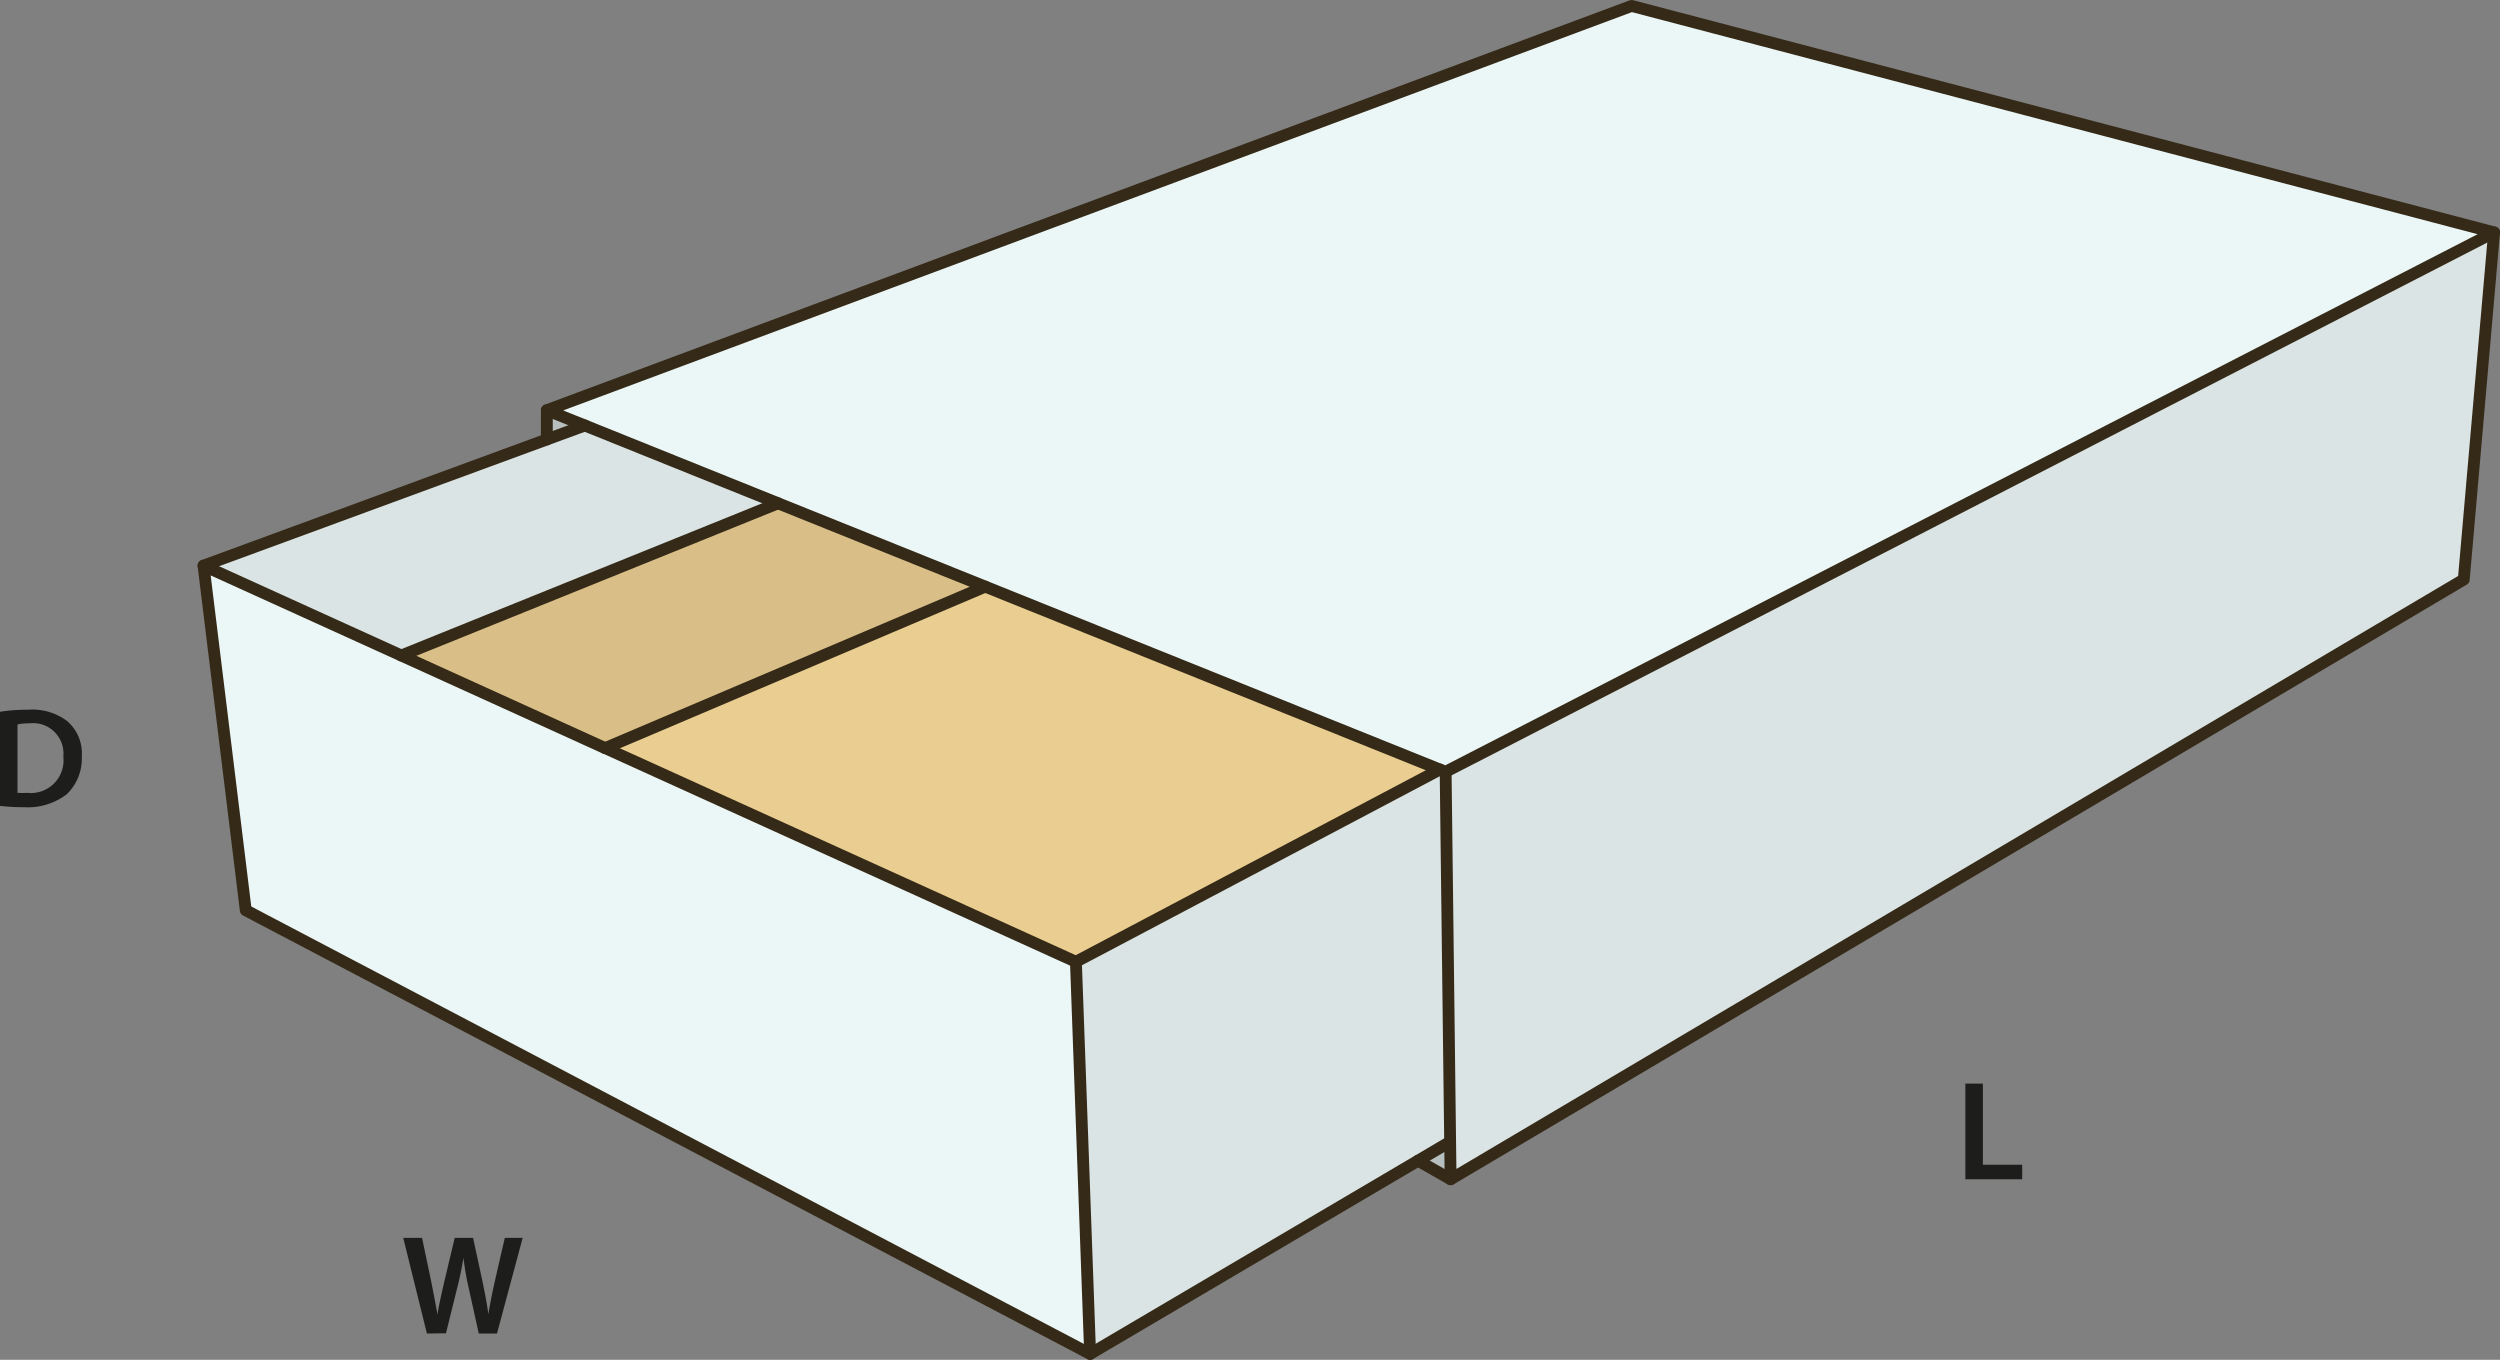 <svg xmlns="http://www.w3.org/2000/svg" viewBox="0 0 211.17 114.86"><rect x="0" y="0" width="211.17" height="114.86" fill="#808080" stroke="none"/><defs><style>.a{fill:#b7bfbf;}.b{fill:#dae4e4;}.c{fill:#eacd90;}.d{fill:#ebf6f6;}.e{fill:#d9be87;}.f{fill:none;stroke:#352a18;stroke-linecap:round;stroke-linejoin:round;}.g{fill:#1d1d1b;}</style></defs><polygon class="a" points="46.19 37.12 46.19 34.65 49.4 35.94 46.19 37.12"/><polygon class="b" points="65.72 42.51 33.9 55.37 17.19 47.78 46.19 37.12 49.4 35.94 65.72 42.51"/><polygon class="a" points="122.49 96.44 122.53 99.61 119.78 98.04 122.49 96.44"/><polygon class="b" points="210.67 19.63 208.11 48.95 122.53 99.61 122.49 96.44 122.11 65.19 210.67 19.63"/><polygon class="b" points="122.11 65.19 122.49 96.44 119.78 98.04 92.08 114.36 90.88 81.24 121.62 65 121.63 65 122.11 65.19"/><polygon class="c" points="121.62 65 90.88 81.24 51.12 63.19 83.22 49.55 121.62 65"/><polygon class="d" points="90.88 81.24 92.08 114.36 20.76 76.89 17.19 47.78 33.9 55.37 51.11 63.19 51.12 63.19 90.88 81.24"/><polygon class="e" points="83.22 49.55 51.12 63.19 51.11 63.19 33.9 55.37 65.72 42.51 83.22 49.55"/><polygon class="d" points="49.4 35.94 46.19 34.65 137.82 0.5 210.67 19.63 122.11 65.19 121.63 65 121.62 65 83.22 49.55 65.72 42.51 49.4 35.94"/><polyline class="f" points="51.12 63.19 90.88 81.24 92.08 114.36 20.76 76.89 17.19 47.78 33.9 55.37 51.11 63.19"/><polyline class="f" points="121.62 65 83.22 49.55 65.72 42.51 49.4 35.94 46.19 34.65 137.82 0.5 210.67 19.63 122.11 65.19 121.63 65"/><polyline class="f" points="122.11 65.19 122.49 96.44 122.53 99.61 208.11 48.95 210.67 19.63"/><polyline class="f" points="17.19 47.78 46.19 37.12 49.4 35.94"/><polyline class="f" points="90.88 81.24 121.62 65 121.63 65"/><polyline class="f" points="92.08 114.36 119.78 98.04 122.49 96.44"/><line class="f" x1="122.53" y1="99.61" x2="119.78" y2="98.04"/><line class="f" x1="46.19" y1="34.65" x2="46.19" y2="37.12"/><line class="f" x1="33.9" y1="55.37" x2="65.72" y2="42.51"/><polyline class="f" points="51.11 63.19 51.12 63.19 83.22 49.55"/><path class="g" d="M.85,61.87A14.69,14.69,0,0,1,3.2,61.7a4.89,4.89,0,0,1,3.3.94,3.6,3.6,0,0,1,1.26,3A4.2,4.2,0,0,1,6.5,68.83a5.41,5.41,0,0,1-3.66,1.1,16.06,16.06,0,0,1-2-.11Zm1.48,6.85a6.45,6.45,0,0,0,.81,0A2.76,2.76,0,0,0,6.2,65.66a2.57,2.57,0,0,0-2.87-2.81,4.45,4.45,0,0,0-1,.09Z" transform="translate(-0.85 -1.75)"/><path class="g" d="M36.91,114.39l-2-8.08H36.5l.77,3.67c.2,1,.39,2,.53,2.81h0c.13-.85.36-1.81.59-2.83l.87-3.65h1.55l.8,3.71c.21,1,.37,1.86.49,2.74h0c.14-.89.33-1.81.55-2.8l.84-3.65H45l-2.17,8.08H41.29l-.84-3.8A22.38,22.38,0,0,1,40,108h0c-.15.87-.3,1.65-.54,2.57l-.94,3.8Z" transform="translate(-0.85 -1.75)"/><path class="g" d="M166.86,93.28h1.48v6.85h3.32v1.23h-4.8Z" transform="translate(-0.85 -1.75)"/></svg>